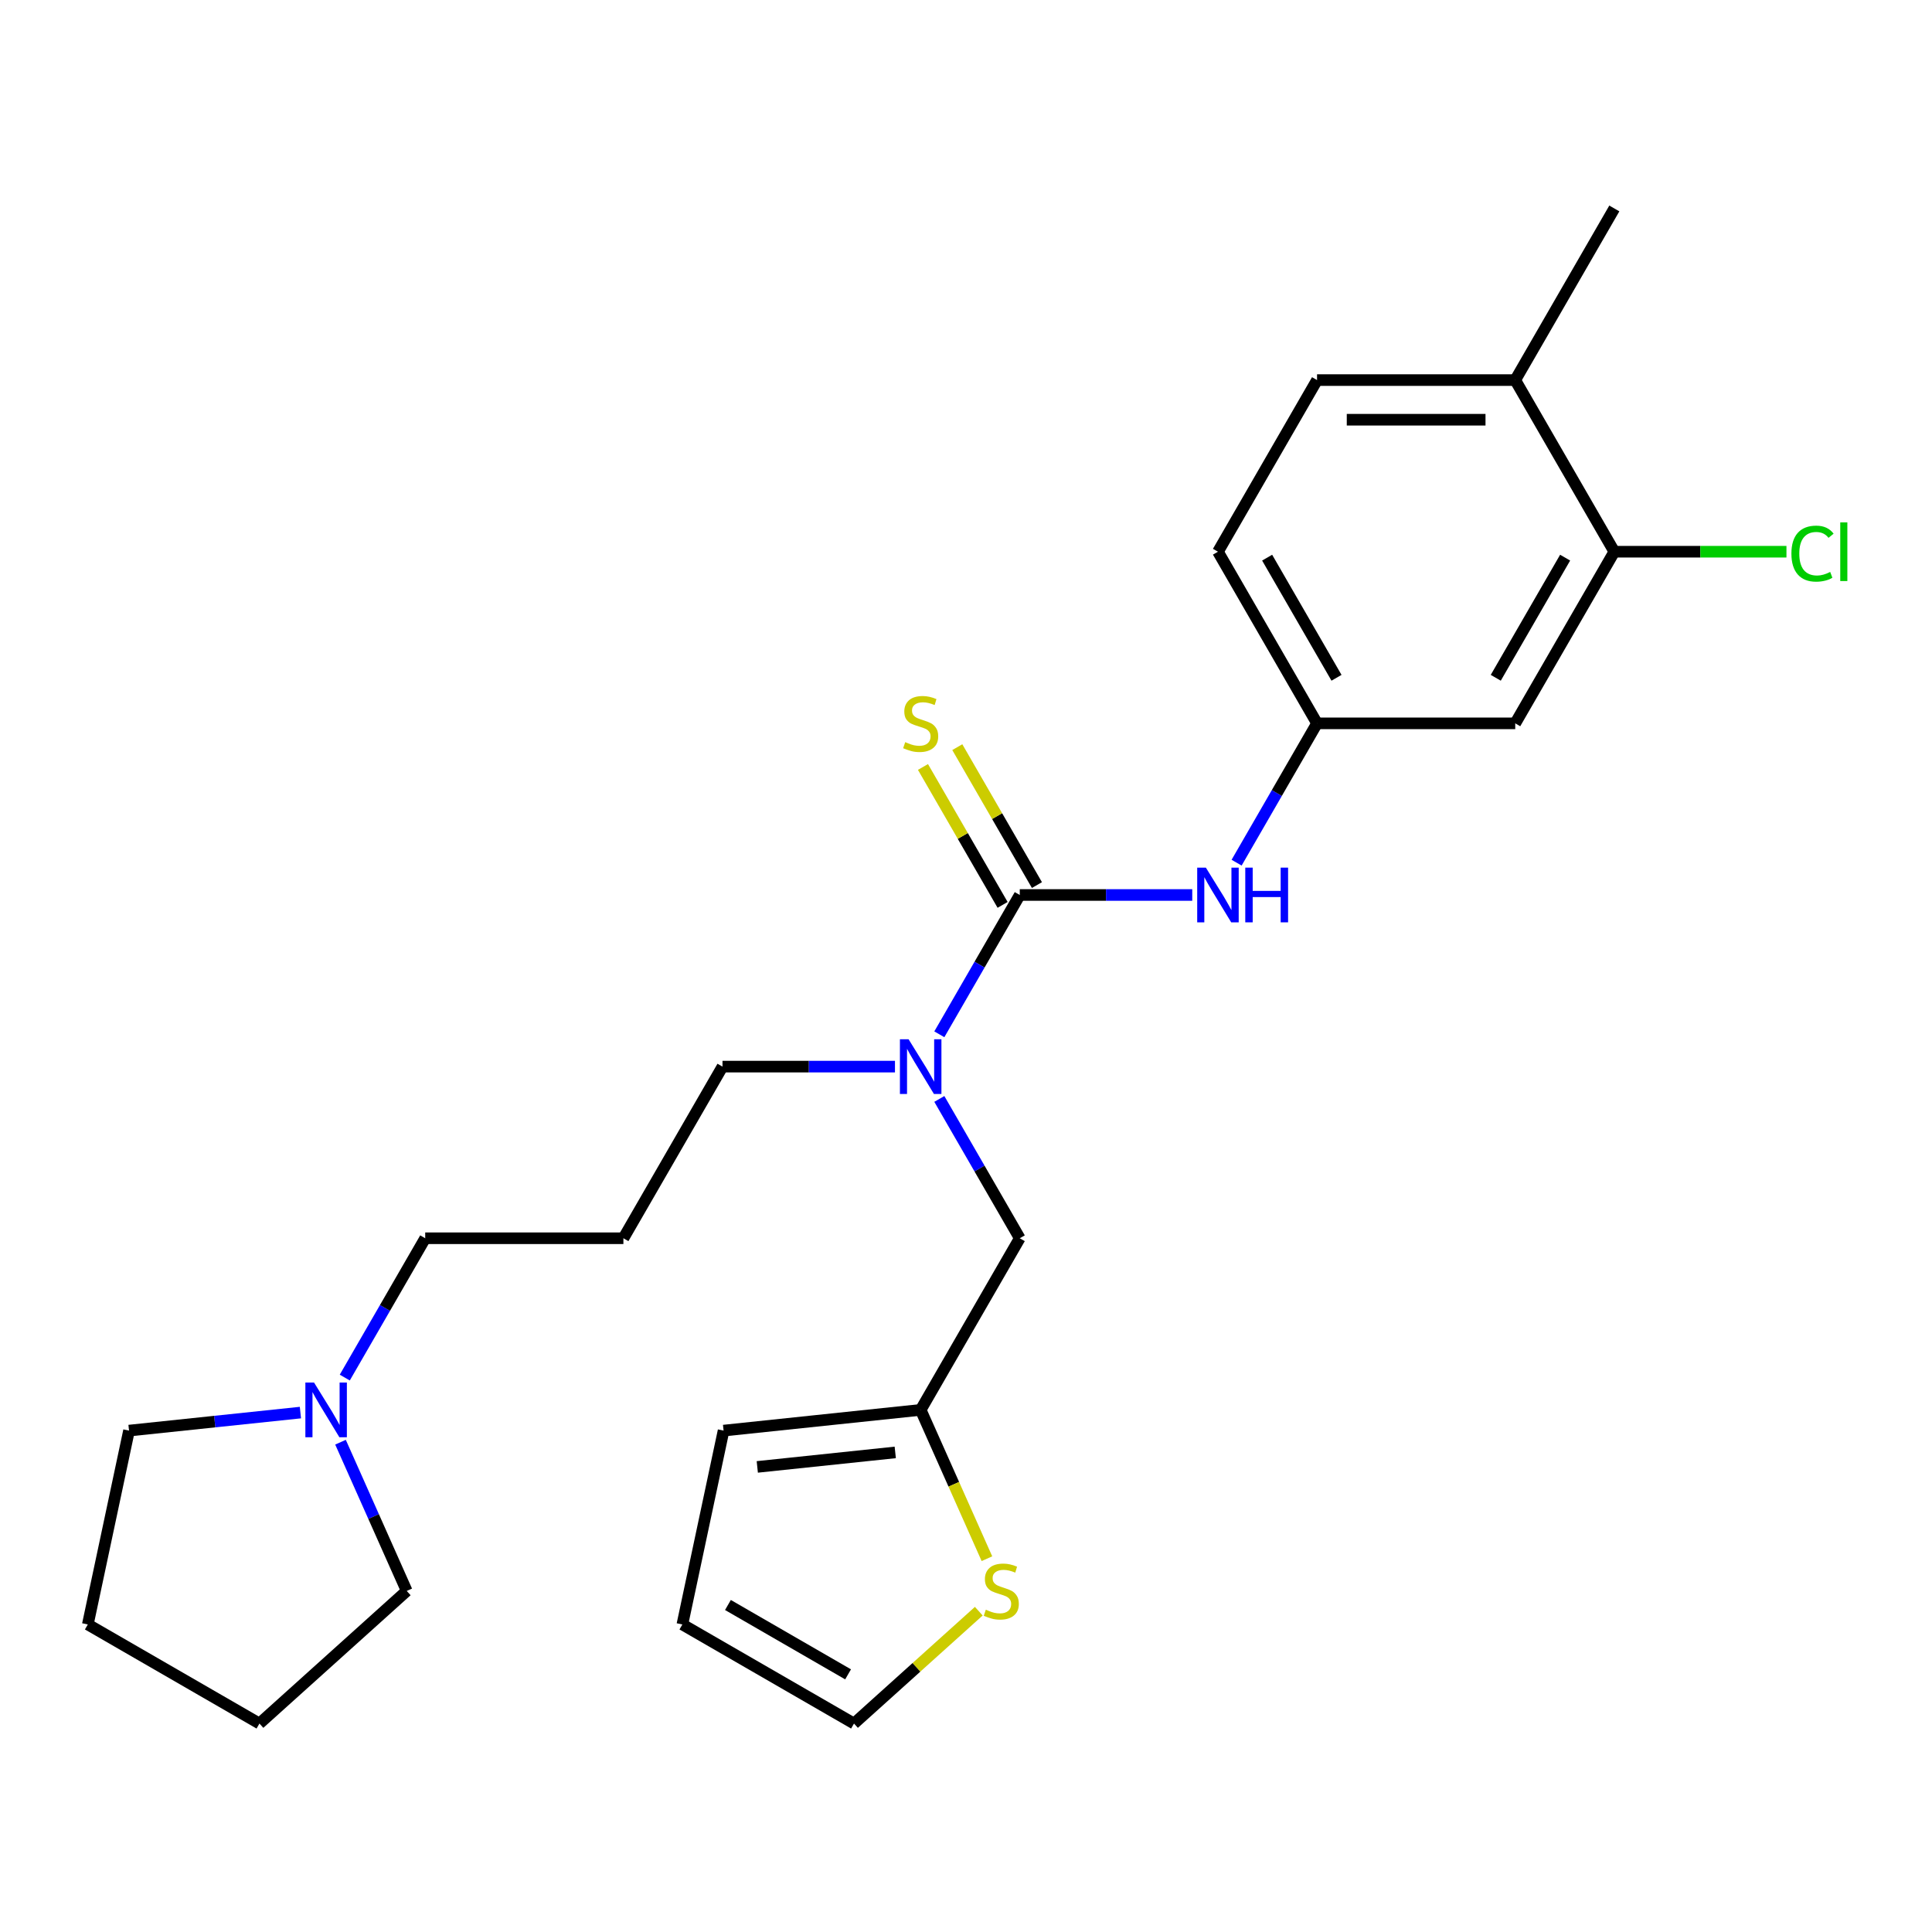 <?xml version='1.0' encoding='iso-8859-1'?>
<svg version='1.1' baseProfile='full'
              xmlns='http://www.w3.org/2000/svg'
                      xmlns:rdkit='http://www.rdkit.org/xml'
                      xmlns:xlink='http://www.w3.org/1999/xlink'
                  xml:space='preserve'
width='1000px' height='1000px' viewBox='0 0 1000 1000'>
<!-- END OF HEADER -->
<rect style='opacity:1.0;fill:#FFFFFF;stroke:none' width='1000' height='1000' x='0' y='0'> </rect>
<path class='bond-0' d='M 527.83,463.243 L 507.013,499.299' style='fill:none;fill-rule:evenodd;stroke:#000000;stroke-width:6px;stroke-linecap:butt;stroke-linejoin:miter;stroke-opacity:1' />
<path class='bond-0' d='M 507.013,499.299 L 486.196,535.355' style='fill:none;fill-rule:evenodd;stroke:#0000FF;stroke-width:6px;stroke-linecap:butt;stroke-linejoin:miter;stroke-opacity:1' />
<path class='bond-1' d='M 527.83,463.243 L 572.468,463.243' style='fill:none;fill-rule:evenodd;stroke:#000000;stroke-width:6px;stroke-linecap:butt;stroke-linejoin:miter;stroke-opacity:1' />
<path class='bond-1' d='M 572.468,463.243 L 617.106,463.243' style='fill:none;fill-rule:evenodd;stroke:#0000FF;stroke-width:6px;stroke-linecap:butt;stroke-linejoin:miter;stroke-opacity:1' />
<path class='bond-6' d='M 536.714,458.114 L 516.105,422.418' style='fill:none;fill-rule:evenodd;stroke:#000000;stroke-width:6px;stroke-linecap:butt;stroke-linejoin:miter;stroke-opacity:1' />
<path class='bond-6' d='M 516.105,422.418 L 495.496,386.722' style='fill:none;fill-rule:evenodd;stroke:#CCCC00;stroke-width:6px;stroke-linecap:butt;stroke-linejoin:miter;stroke-opacity:1' />
<path class='bond-6' d='M 518.947,468.372 L 498.338,432.676' style='fill:none;fill-rule:evenodd;stroke:#000000;stroke-width:6px;stroke-linecap:butt;stroke-linejoin:miter;stroke-opacity:1' />
<path class='bond-6' d='M 498.338,432.676 L 477.728,396.98' style='fill:none;fill-rule:evenodd;stroke:#CCCC00;stroke-width:6px;stroke-linecap:butt;stroke-linejoin:miter;stroke-opacity:1' />
<path class='bond-9' d='M 486.196,568.804 L 507.013,604.861' style='fill:none;fill-rule:evenodd;stroke:#0000FF;stroke-width:6px;stroke-linecap:butt;stroke-linejoin:miter;stroke-opacity:1' />
<path class='bond-9' d='M 507.013,604.861 L 527.83,640.917' style='fill:none;fill-rule:evenodd;stroke:#000000;stroke-width:6px;stroke-linecap:butt;stroke-linejoin:miter;stroke-opacity:1' />
<path class='bond-18' d='M 463.236,552.08 L 418.598,552.08' style='fill:none;fill-rule:evenodd;stroke:#0000FF;stroke-width:6px;stroke-linecap:butt;stroke-linejoin:miter;stroke-opacity:1' />
<path class='bond-18' d='M 418.598,552.08 L 373.96,552.08' style='fill:none;fill-rule:evenodd;stroke:#000000;stroke-width:6px;stroke-linecap:butt;stroke-linejoin:miter;stroke-opacity:1' />
<path class='bond-8' d='M 640.066,446.518 L 660.883,410.462' style='fill:none;fill-rule:evenodd;stroke:#0000FF;stroke-width:6px;stroke-linecap:butt;stroke-linejoin:miter;stroke-opacity:1' />
<path class='bond-8' d='M 660.883,410.462 L 681.701,374.406' style='fill:none;fill-rule:evenodd;stroke:#000000;stroke-width:6px;stroke-linecap:butt;stroke-linejoin:miter;stroke-opacity:1' />
<path class='bond-2' d='M 476.54,729.754 L 527.83,640.917' style='fill:none;fill-rule:evenodd;stroke:#000000;stroke-width:6px;stroke-linecap:butt;stroke-linejoin:miter;stroke-opacity:1' />
<path class='bond-4' d='M 476.54,729.754 L 493.688,768.267' style='fill:none;fill-rule:evenodd;stroke:#000000;stroke-width:6px;stroke-linecap:butt;stroke-linejoin:miter;stroke-opacity:1' />
<path class='bond-4' d='M 493.688,768.267 L 510.835,806.781' style='fill:none;fill-rule:evenodd;stroke:#CCCC00;stroke-width:6px;stroke-linecap:butt;stroke-linejoin:miter;stroke-opacity:1' />
<path class='bond-12' d='M 476.54,729.754 L 374.522,740.476' style='fill:none;fill-rule:evenodd;stroke:#000000;stroke-width:6px;stroke-linecap:butt;stroke-linejoin:miter;stroke-opacity:1' />
<path class='bond-12' d='M 463.382,751.766 L 391.97,759.272' style='fill:none;fill-rule:evenodd;stroke:#000000;stroke-width:6px;stroke-linecap:butt;stroke-linejoin:miter;stroke-opacity:1' />
<path class='bond-3' d='M 835.571,285.569 L 784.281,374.406' style='fill:none;fill-rule:evenodd;stroke:#000000;stroke-width:6px;stroke-linecap:butt;stroke-linejoin:miter;stroke-opacity:1' />
<path class='bond-3' d='M 810.11,288.637 L 774.207,350.822' style='fill:none;fill-rule:evenodd;stroke:#000000;stroke-width:6px;stroke-linecap:butt;stroke-linejoin:miter;stroke-opacity:1' />
<path class='bond-16' d='M 835.571,285.569 L 880.118,285.569' style='fill:none;fill-rule:evenodd;stroke:#000000;stroke-width:6px;stroke-linecap:butt;stroke-linejoin:miter;stroke-opacity:1' />
<path class='bond-16' d='M 880.118,285.569 L 924.666,285.569' style='fill:none;fill-rule:evenodd;stroke:#00CC00;stroke-width:6px;stroke-linecap:butt;stroke-linejoin:miter;stroke-opacity:1' />
<path class='bond-25' d='M 835.571,285.569 L 784.281,196.732' style='fill:none;fill-rule:evenodd;stroke:#000000;stroke-width:6px;stroke-linecap:butt;stroke-linejoin:miter;stroke-opacity:1' />
<path class='bond-10' d='M 506.619,833.95 L 474.325,863.027' style='fill:none;fill-rule:evenodd;stroke:#CCCC00;stroke-width:6px;stroke-linecap:butt;stroke-linejoin:miter;stroke-opacity:1' />
<path class='bond-10' d='M 474.325,863.027 L 442.032,892.105' style='fill:none;fill-rule:evenodd;stroke:#000000;stroke-width:6px;stroke-linecap:butt;stroke-linejoin:miter;stroke-opacity:1' />
<path class='bond-5' d='M 784.281,374.406 L 681.701,374.406' style='fill:none;fill-rule:evenodd;stroke:#000000;stroke-width:6px;stroke-linecap:butt;stroke-linejoin:miter;stroke-opacity:1' />
<path class='bond-7' d='M 178.456,713.029 L 199.273,676.973' style='fill:none;fill-rule:evenodd;stroke:#0000FF;stroke-width:6px;stroke-linecap:butt;stroke-linejoin:miter;stroke-opacity:1' />
<path class='bond-7' d='M 199.273,676.973 L 220.09,640.917' style='fill:none;fill-rule:evenodd;stroke:#000000;stroke-width:6px;stroke-linecap:butt;stroke-linejoin:miter;stroke-opacity:1' />
<path class='bond-20' d='M 176.246,746.478 L 193.385,784.972' style='fill:none;fill-rule:evenodd;stroke:#0000FF;stroke-width:6px;stroke-linecap:butt;stroke-linejoin:miter;stroke-opacity:1' />
<path class='bond-20' d='M 193.385,784.972 L 210.523,823.465' style='fill:none;fill-rule:evenodd;stroke:#000000;stroke-width:6px;stroke-linecap:butt;stroke-linejoin:miter;stroke-opacity:1' />
<path class='bond-21' d='M 155.496,731.152 L 111.139,735.814' style='fill:none;fill-rule:evenodd;stroke:#0000FF;stroke-width:6px;stroke-linecap:butt;stroke-linejoin:miter;stroke-opacity:1' />
<path class='bond-21' d='M 111.139,735.814 L 66.782,740.476' style='fill:none;fill-rule:evenodd;stroke:#000000;stroke-width:6px;stroke-linecap:butt;stroke-linejoin:miter;stroke-opacity:1' />
<path class='bond-17' d='M 681.701,374.406 L 630.411,285.569' style='fill:none;fill-rule:evenodd;stroke:#000000;stroke-width:6px;stroke-linecap:butt;stroke-linejoin:miter;stroke-opacity:1' />
<path class='bond-17' d='M 691.774,350.822 L 655.871,288.637' style='fill:none;fill-rule:evenodd;stroke:#000000;stroke-width:6px;stroke-linecap:butt;stroke-linejoin:miter;stroke-opacity:1' />
<path class='bond-26' d='M 442.032,892.105 L 353.195,840.815' style='fill:none;fill-rule:evenodd;stroke:#000000;stroke-width:6px;stroke-linecap:butt;stroke-linejoin:miter;stroke-opacity:1' />
<path class='bond-26' d='M 438.964,866.644 L 376.778,830.741' style='fill:none;fill-rule:evenodd;stroke:#000000;stroke-width:6px;stroke-linecap:butt;stroke-linejoin:miter;stroke-opacity:1' />
<path class='bond-11' d='M 784.281,196.732 L 681.701,196.732' style='fill:none;fill-rule:evenodd;stroke:#000000;stroke-width:6px;stroke-linecap:butt;stroke-linejoin:miter;stroke-opacity:1' />
<path class='bond-11' d='M 768.894,217.248 L 697.088,217.248' style='fill:none;fill-rule:evenodd;stroke:#000000;stroke-width:6px;stroke-linecap:butt;stroke-linejoin:miter;stroke-opacity:1' />
<path class='bond-22' d='M 784.281,196.732 L 835.571,107.895' style='fill:none;fill-rule:evenodd;stroke:#000000;stroke-width:6px;stroke-linecap:butt;stroke-linejoin:miter;stroke-opacity:1' />
<path class='bond-13' d='M 374.522,740.476 L 353.195,840.815' style='fill:none;fill-rule:evenodd;stroke:#000000;stroke-width:6px;stroke-linecap:butt;stroke-linejoin:miter;stroke-opacity:1' />
<path class='bond-14' d='M 681.701,196.732 L 630.411,285.569' style='fill:none;fill-rule:evenodd;stroke:#000000;stroke-width:6px;stroke-linecap:butt;stroke-linejoin:miter;stroke-opacity:1' />
<path class='bond-15' d='M 322.67,640.917 L 373.96,552.08' style='fill:none;fill-rule:evenodd;stroke:#000000;stroke-width:6px;stroke-linecap:butt;stroke-linejoin:miter;stroke-opacity:1' />
<path class='bond-19' d='M 322.67,640.917 L 220.09,640.917' style='fill:none;fill-rule:evenodd;stroke:#000000;stroke-width:6px;stroke-linecap:butt;stroke-linejoin:miter;stroke-opacity:1' />
<path class='bond-23' d='M 210.523,823.465 L 134.291,892.105' style='fill:none;fill-rule:evenodd;stroke:#000000;stroke-width:6px;stroke-linecap:butt;stroke-linejoin:miter;stroke-opacity:1' />
<path class='bond-24' d='M 66.782,740.476 L 45.455,840.815' style='fill:none;fill-rule:evenodd;stroke:#000000;stroke-width:6px;stroke-linecap:butt;stroke-linejoin:miter;stroke-opacity:1' />
<path class='bond-27' d='M 134.291,892.105 L 45.455,840.815' style='fill:none;fill-rule:evenodd;stroke:#000000;stroke-width:6px;stroke-linecap:butt;stroke-linejoin:miter;stroke-opacity:1' />
<path  class='atom-1' d='M 470.28 537.92
L 479.56 552.92
Q 480.48 554.4, 481.96 557.08
Q 483.44 559.76, 483.52 559.92
L 483.52 537.92
L 487.28 537.92
L 487.28 566.24
L 483.4 566.24
L 473.44 549.84
Q 472.28 547.92, 471.04 545.72
Q 469.84 543.52, 469.48 542.84
L 469.48 566.24
L 465.8 566.24
L 465.8 537.92
L 470.28 537.92
' fill='#0000FF'/>
<path  class='atom-2' d='M 624.151 449.083
L 633.431 464.083
Q 634.351 465.563, 635.831 468.243
Q 637.311 470.923, 637.391 471.083
L 637.391 449.083
L 641.151 449.083
L 641.151 477.403
L 637.271 477.403
L 627.311 461.003
Q 626.151 459.083, 624.911 456.883
Q 623.711 454.683, 623.351 454.003
L 623.351 477.403
L 619.671 477.403
L 619.671 449.083
L 624.151 449.083
' fill='#0000FF'/>
<path  class='atom-2' d='M 644.551 449.083
L 648.391 449.083
L 648.391 461.123
L 662.871 461.123
L 662.871 449.083
L 666.711 449.083
L 666.711 477.403
L 662.871 477.403
L 662.871 464.323
L 648.391 464.323
L 648.391 477.403
L 644.551 477.403
L 644.551 449.083
' fill='#0000FF'/>
<path  class='atom-5' d='M 510.263 833.185
Q 510.583 833.305, 511.903 833.865
Q 513.223 834.425, 514.663 834.785
Q 516.143 835.105, 517.583 835.105
Q 520.263 835.105, 521.823 833.825
Q 523.383 832.505, 523.383 830.225
Q 523.383 828.665, 522.583 827.705
Q 521.823 826.745, 520.623 826.225
Q 519.423 825.705, 517.423 825.105
Q 514.903 824.345, 513.383 823.625
Q 511.903 822.905, 510.823 821.385
Q 509.783 819.865, 509.783 817.305
Q 509.783 813.745, 512.183 811.545
Q 514.623 809.345, 519.423 809.345
Q 522.703 809.345, 526.423 810.905
L 525.503 813.985
Q 522.103 812.585, 519.543 812.585
Q 516.783 812.585, 515.263 813.745
Q 513.743 814.865, 513.783 816.825
Q 513.783 818.345, 514.543 819.265
Q 515.343 820.185, 516.463 820.705
Q 517.623 821.225, 519.543 821.825
Q 522.103 822.625, 523.623 823.425
Q 525.143 824.225, 526.223 825.865
Q 527.343 827.465, 527.343 830.225
Q 527.343 834.145, 524.703 836.265
Q 522.103 838.345, 517.743 838.345
Q 515.223 838.345, 513.303 837.785
Q 511.423 837.265, 509.183 836.345
L 510.263 833.185
' fill='#CCCC00'/>
<path  class='atom-7' d='M 468.54 384.126
Q 468.86 384.246, 470.18 384.806
Q 471.5 385.366, 472.94 385.726
Q 474.42 386.046, 475.86 386.046
Q 478.54 386.046, 480.1 384.766
Q 481.66 383.446, 481.66 381.166
Q 481.66 379.606, 480.86 378.646
Q 480.1 377.686, 478.9 377.166
Q 477.7 376.646, 475.7 376.046
Q 473.18 375.286, 471.66 374.566
Q 470.18 373.846, 469.1 372.326
Q 468.06 370.806, 468.06 368.246
Q 468.06 364.686, 470.46 362.486
Q 472.9 360.286, 477.7 360.286
Q 480.98 360.286, 484.7 361.846
L 483.78 364.926
Q 480.38 363.526, 477.82 363.526
Q 475.06 363.526, 473.54 364.686
Q 472.02 365.806, 472.06 367.766
Q 472.06 369.286, 472.82 370.206
Q 473.62 371.126, 474.74 371.646
Q 475.9 372.166, 477.82 372.766
Q 480.38 373.566, 481.9 374.366
Q 483.42 375.166, 484.5 376.806
Q 485.62 378.406, 485.62 381.166
Q 485.62 385.086, 482.98 387.206
Q 480.38 389.286, 476.02 389.286
Q 473.5 389.286, 471.58 388.726
Q 469.7 388.206, 467.46 387.286
L 468.54 384.126
' fill='#CCCC00'/>
<path  class='atom-8' d='M 162.54 715.594
L 171.82 730.594
Q 172.74 732.074, 174.22 734.754
Q 175.7 737.434, 175.78 737.594
L 175.78 715.594
L 179.54 715.594
L 179.54 743.914
L 175.66 743.914
L 165.7 727.514
Q 164.54 725.594, 163.3 723.394
Q 162.1 721.194, 161.74 720.514
L 161.74 743.914
L 158.06 743.914
L 158.06 715.594
L 162.54 715.594
' fill='#0000FF'/>
<path  class='atom-17' d='M 927.231 286.549
Q 927.231 279.509, 930.511 275.829
Q 933.831 272.109, 940.111 272.109
Q 945.951 272.109, 949.071 276.229
L 946.431 278.389
Q 944.151 275.389, 940.111 275.389
Q 935.831 275.389, 933.551 278.269
Q 931.311 281.109, 931.311 286.549
Q 931.311 292.149, 933.631 295.029
Q 935.991 297.909, 940.551 297.909
Q 943.671 297.909, 947.311 296.029
L 948.431 299.029
Q 946.951 299.989, 944.711 300.549
Q 942.471 301.109, 939.991 301.109
Q 933.831 301.109, 930.511 297.349
Q 927.231 293.589, 927.231 286.549
' fill='#00CC00'/>
<path  class='atom-17' d='M 952.511 270.389
L 956.191 270.389
L 956.191 300.749
L 952.511 300.749
L 952.511 270.389
' fill='#00CC00'/>
</svg>
